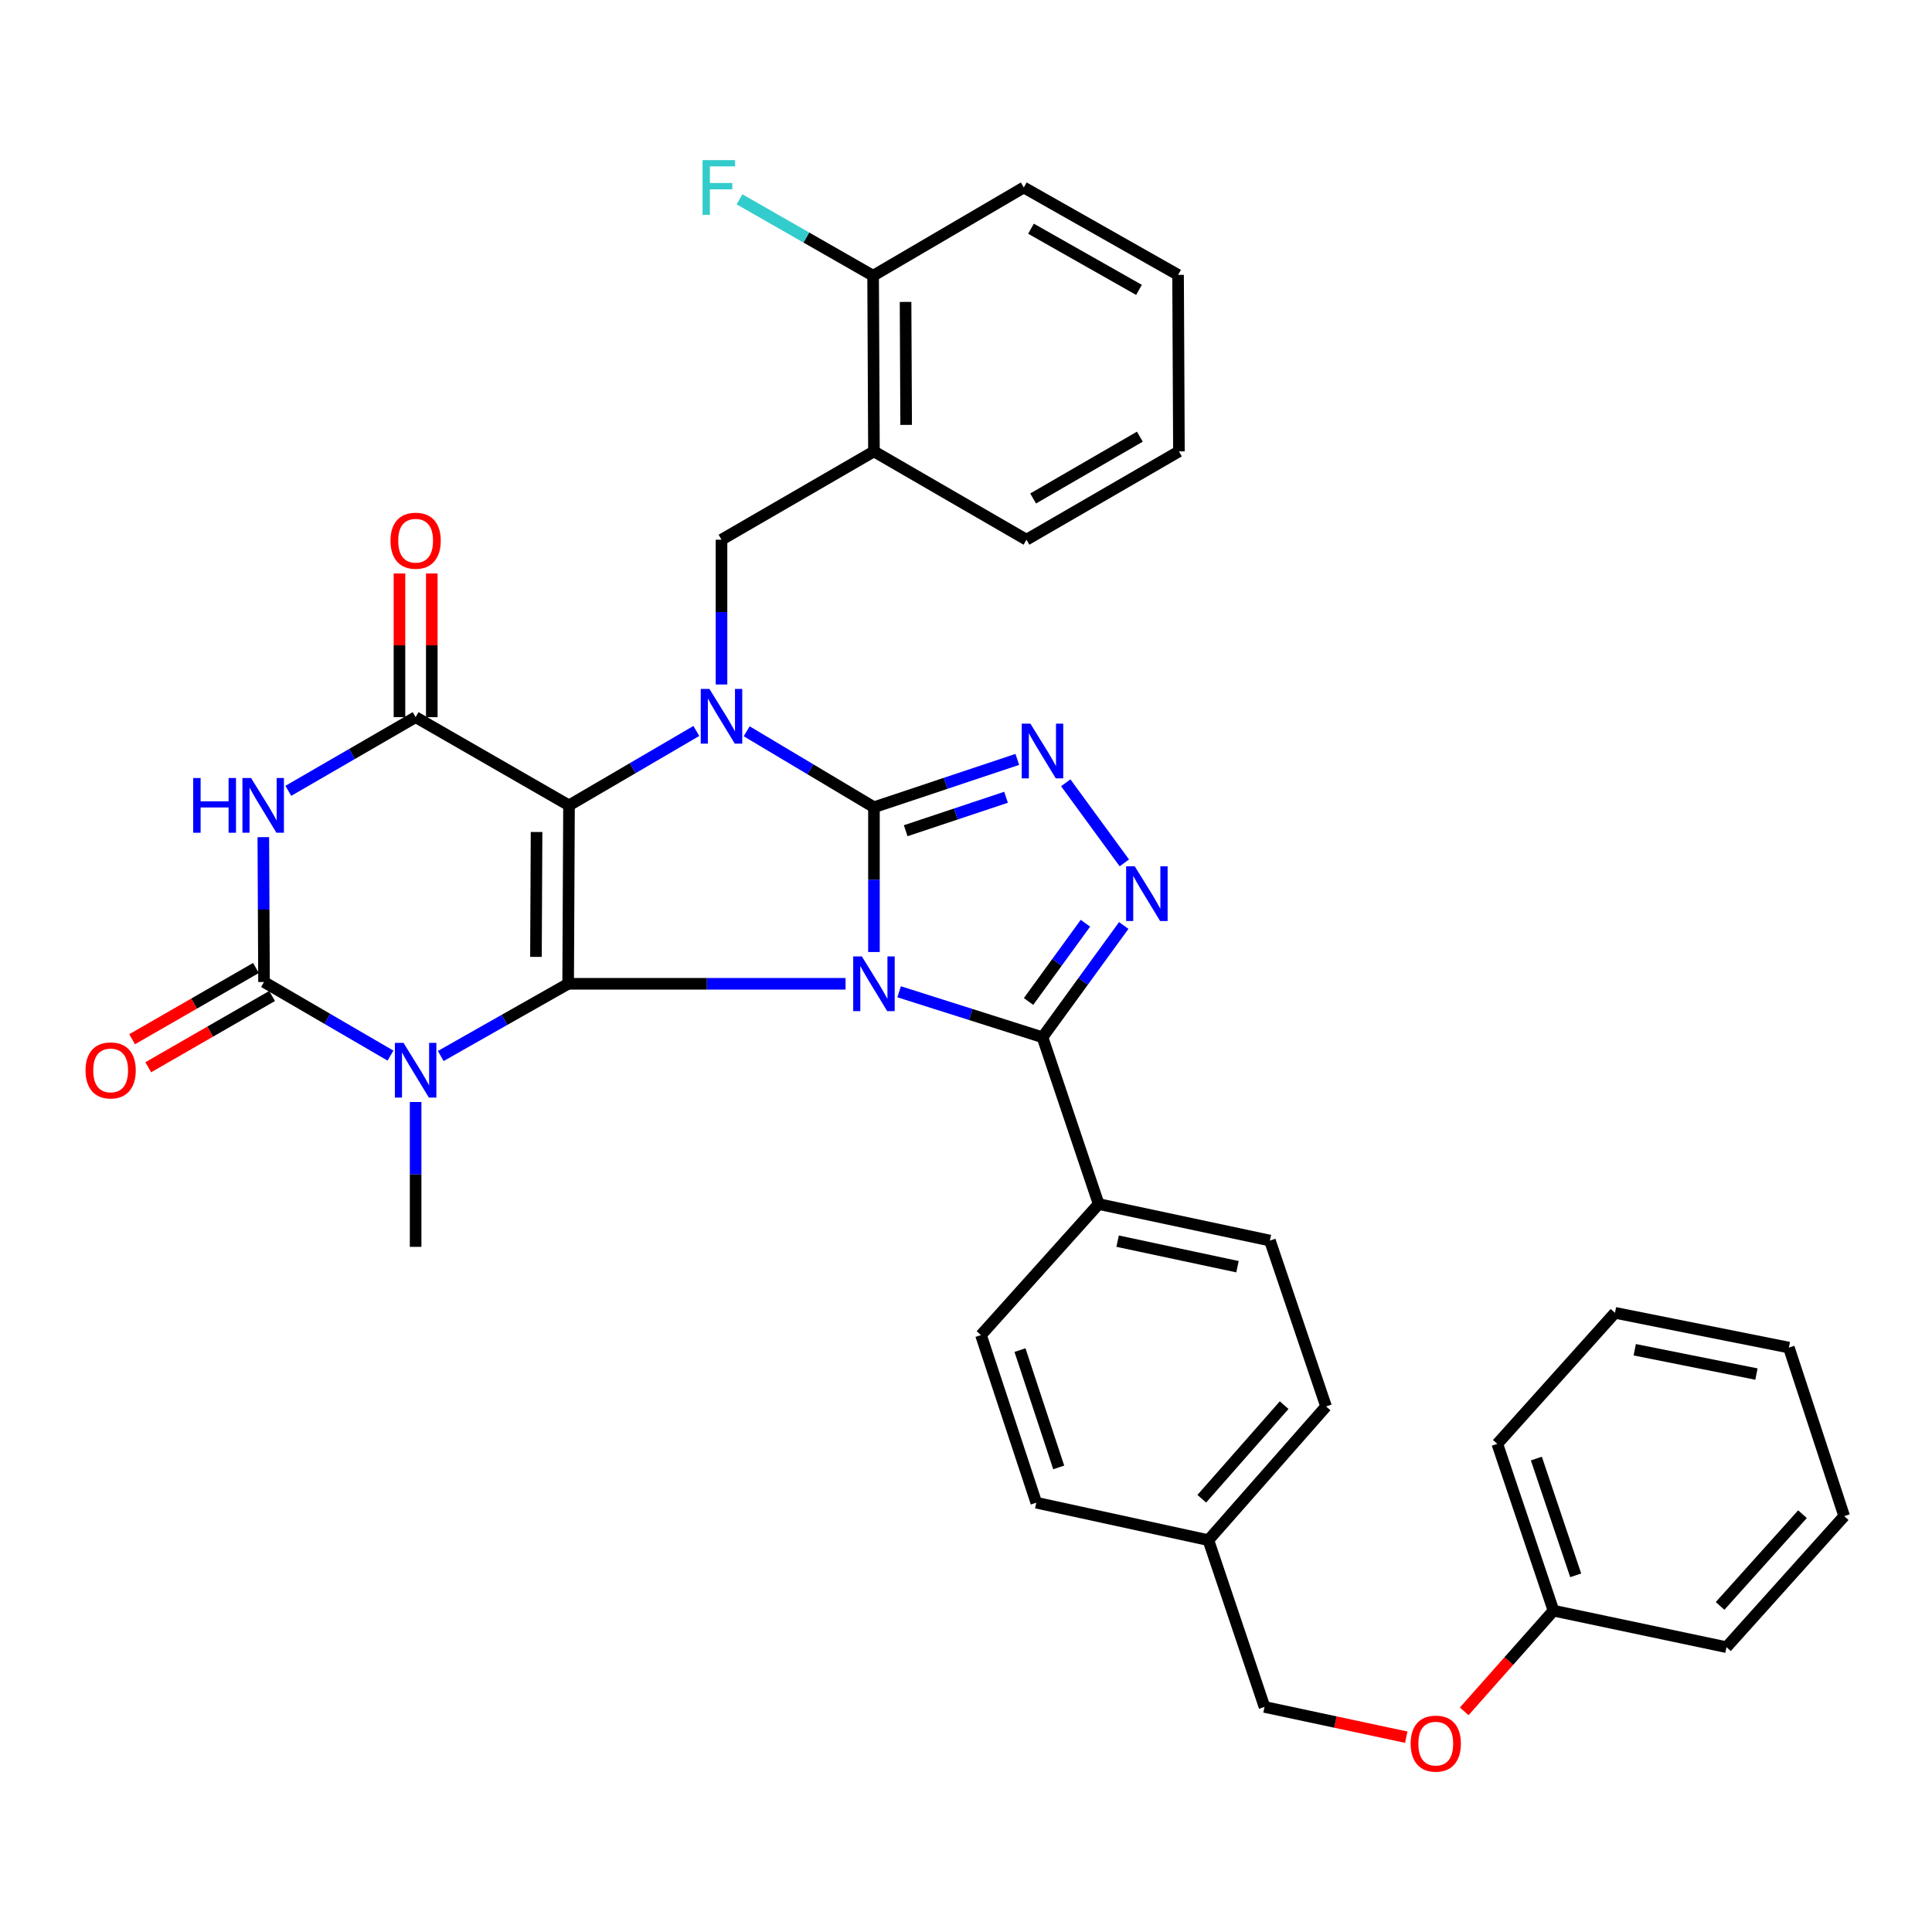 <?xml version='1.0' encoding='iso-8859-1'?>
<svg version='1.1' baseProfile='full'
              xmlns='http://www.w3.org/2000/svg'
                      xmlns:rdkit='http://www.rdkit.org/xml'
                      xmlns:xlink='http://www.w3.org/1999/xlink'
                  xml:space='preserve'
width='1000px' height='1000px' viewBox='0 0 1000 1000'>
<!-- END OF HEADER -->
<rect style='opacity:1.0;fill:#FFFFFF;stroke:none' width='1000' height='1000' x='0' y='0'> </rect>
<path class='bond-0' d='M 437.66,509.209 L 365.866,509.209' style='fill:none;fill-rule:evenodd;stroke:#0000FF;stroke-width:6px;stroke-linecap:butt;stroke-linejoin:miter;stroke-opacity:1' />
<path class='bond-0' d='M 365.866,509.209 L 294.073,509.209' style='fill:none;fill-rule:evenodd;stroke:#000000;stroke-width:6px;stroke-linecap:butt;stroke-linejoin:miter;stroke-opacity:1' />
<path class='bond-1' d='M 452.357,492.764 L 452.357,455.294' style='fill:none;fill-rule:evenodd;stroke:#0000FF;stroke-width:6px;stroke-linecap:butt;stroke-linejoin:miter;stroke-opacity:1' />
<path class='bond-1' d='M 452.357,455.294 L 452.357,417.825' style='fill:none;fill-rule:evenodd;stroke:#000000;stroke-width:6px;stroke-linecap:butt;stroke-linejoin:miter;stroke-opacity:1' />
<path class='bond-9' d='M 465.385,513.341 L 502.49,525.111' style='fill:none;fill-rule:evenodd;stroke:#0000FF;stroke-width:6px;stroke-linecap:butt;stroke-linejoin:miter;stroke-opacity:1' />
<path class='bond-9' d='M 502.49,525.111 L 539.595,536.881' style='fill:none;fill-rule:evenodd;stroke:#000000;stroke-width:6px;stroke-linecap:butt;stroke-linejoin:miter;stroke-opacity:1' />
<path class='bond-2' d='M 294.073,509.209 L 294.519,416.867' style='fill:none;fill-rule:evenodd;stroke:#000000;stroke-width:6px;stroke-linecap:butt;stroke-linejoin:miter;stroke-opacity:1' />
<path class='bond-2' d='M 277.409,495.277 L 277.721,430.638' style='fill:none;fill-rule:evenodd;stroke:#000000;stroke-width:6px;stroke-linecap:butt;stroke-linejoin:miter;stroke-opacity:1' />
<path class='bond-4' d='M 294.073,509.209 L 261.104,527.896' style='fill:none;fill-rule:evenodd;stroke:#000000;stroke-width:6px;stroke-linecap:butt;stroke-linejoin:miter;stroke-opacity:1' />
<path class='bond-4' d='M 261.104,527.896 L 228.135,546.584' style='fill:none;fill-rule:evenodd;stroke:#0000FF;stroke-width:6px;stroke-linecap:butt;stroke-linejoin:miter;stroke-opacity:1' />
<path class='bond-3' d='M 452.357,417.825 L 419.421,398.169' style='fill:none;fill-rule:evenodd;stroke:#000000;stroke-width:6px;stroke-linecap:butt;stroke-linejoin:miter;stroke-opacity:1' />
<path class='bond-3' d='M 419.421,398.169 L 386.485,378.514' style='fill:none;fill-rule:evenodd;stroke:#0000FF;stroke-width:6px;stroke-linecap:butt;stroke-linejoin:miter;stroke-opacity:1' />
<path class='bond-8' d='M 452.357,417.825 L 489.456,405.448' style='fill:none;fill-rule:evenodd;stroke:#000000;stroke-width:6px;stroke-linecap:butt;stroke-linejoin:miter;stroke-opacity:1' />
<path class='bond-8' d='M 489.456,405.448 L 526.556,393.071' style='fill:none;fill-rule:evenodd;stroke:#0000FF;stroke-width:6px;stroke-linecap:butt;stroke-linejoin:miter;stroke-opacity:1' />
<path class='bond-8' d='M 468.782,429.984 L 494.751,421.32' style='fill:none;fill-rule:evenodd;stroke:#000000;stroke-width:6px;stroke-linecap:butt;stroke-linejoin:miter;stroke-opacity:1' />
<path class='bond-8' d='M 494.751,421.32 L 520.721,412.656' style='fill:none;fill-rule:evenodd;stroke:#0000FF;stroke-width:6px;stroke-linecap:butt;stroke-linejoin:miter;stroke-opacity:1' />
<path class='bond-5' d='M 294.519,416.867 L 215.127,371.199' style='fill:none;fill-rule:evenodd;stroke:#000000;stroke-width:6px;stroke-linecap:butt;stroke-linejoin:miter;stroke-opacity:1' />
<path class='bond-37' d='M 294.519,416.867 L 327.471,397.607' style='fill:none;fill-rule:evenodd;stroke:#000000;stroke-width:6px;stroke-linecap:butt;stroke-linejoin:miter;stroke-opacity:1' />
<path class='bond-37' d='M 327.471,397.607 L 360.422,378.347' style='fill:none;fill-rule:evenodd;stroke:#0000FF;stroke-width:6px;stroke-linecap:butt;stroke-linejoin:miter;stroke-opacity:1' />
<path class='bond-11' d='M 373.447,354.289 L 373.447,316.82' style='fill:none;fill-rule:evenodd;stroke:#0000FF;stroke-width:6px;stroke-linecap:butt;stroke-linejoin:miter;stroke-opacity:1' />
<path class='bond-11' d='M 373.447,316.82 L 373.447,279.35' style='fill:none;fill-rule:evenodd;stroke:#000000;stroke-width:6px;stroke-linecap:butt;stroke-linejoin:miter;stroke-opacity:1' />
<path class='bond-6' d='M 202.117,546.384 L 169.385,527.332' style='fill:none;fill-rule:evenodd;stroke:#0000FF;stroke-width:6px;stroke-linecap:butt;stroke-linejoin:miter;stroke-opacity:1' />
<path class='bond-6' d='M 169.385,527.332 L 136.654,508.279' style='fill:none;fill-rule:evenodd;stroke:#000000;stroke-width:6px;stroke-linecap:butt;stroke-linejoin:miter;stroke-opacity:1' />
<path class='bond-17' d='M 215.127,570.402 L 215.127,607.886' style='fill:none;fill-rule:evenodd;stroke:#0000FF;stroke-width:6px;stroke-linecap:butt;stroke-linejoin:miter;stroke-opacity:1' />
<path class='bond-17' d='M 215.127,607.886 L 215.127,645.369' style='fill:none;fill-rule:evenodd;stroke:#000000;stroke-width:6px;stroke-linecap:butt;stroke-linejoin:miter;stroke-opacity:1' />
<path class='bond-15' d='M 223.493,371.199 L 223.493,334.015' style='fill:none;fill-rule:evenodd;stroke:#000000;stroke-width:6px;stroke-linecap:butt;stroke-linejoin:miter;stroke-opacity:1' />
<path class='bond-15' d='M 223.493,334.015 L 223.493,296.832' style='fill:none;fill-rule:evenodd;stroke:#FF0000;stroke-width:6px;stroke-linecap:butt;stroke-linejoin:miter;stroke-opacity:1' />
<path class='bond-15' d='M 206.761,371.199 L 206.761,334.015' style='fill:none;fill-rule:evenodd;stroke:#000000;stroke-width:6px;stroke-linecap:butt;stroke-linejoin:miter;stroke-opacity:1' />
<path class='bond-15' d='M 206.761,334.015 L 206.761,296.832' style='fill:none;fill-rule:evenodd;stroke:#FF0000;stroke-width:6px;stroke-linecap:butt;stroke-linejoin:miter;stroke-opacity:1' />
<path class='bond-39' d='M 215.127,371.199 L 182.182,390.266' style='fill:none;fill-rule:evenodd;stroke:#000000;stroke-width:6px;stroke-linecap:butt;stroke-linejoin:miter;stroke-opacity:1' />
<path class='bond-39' d='M 182.182,390.266 L 149.237,409.332' style='fill:none;fill-rule:evenodd;stroke:#0000FF;stroke-width:6px;stroke-linecap:butt;stroke-linejoin:miter;stroke-opacity:1' />
<path class='bond-7' d='M 136.654,508.279 L 136.475,470.796' style='fill:none;fill-rule:evenodd;stroke:#000000;stroke-width:6px;stroke-linecap:butt;stroke-linejoin:miter;stroke-opacity:1' />
<path class='bond-7' d='M 136.475,470.796 L 136.296,433.313' style='fill:none;fill-rule:evenodd;stroke:#0000FF;stroke-width:6px;stroke-linecap:butt;stroke-linejoin:miter;stroke-opacity:1' />
<path class='bond-14' d='M 132.482,501.028 L 100.435,519.468' style='fill:none;fill-rule:evenodd;stroke:#000000;stroke-width:6px;stroke-linecap:butt;stroke-linejoin:miter;stroke-opacity:1' />
<path class='bond-14' d='M 100.435,519.468 L 68.388,537.908' style='fill:none;fill-rule:evenodd;stroke:#FF0000;stroke-width:6px;stroke-linecap:butt;stroke-linejoin:miter;stroke-opacity:1' />
<path class='bond-14' d='M 140.827,515.53 L 108.78,533.97' style='fill:none;fill-rule:evenodd;stroke:#000000;stroke-width:6px;stroke-linecap:butt;stroke-linejoin:miter;stroke-opacity:1' />
<path class='bond-14' d='M 108.78,533.97 L 76.733,552.411' style='fill:none;fill-rule:evenodd;stroke:#FF0000;stroke-width:6px;stroke-linecap:butt;stroke-linejoin:miter;stroke-opacity:1' />
<path class='bond-36' d='M 551.627,405.168 L 581.961,446.635' style='fill:none;fill-rule:evenodd;stroke:#0000FF;stroke-width:6px;stroke-linecap:butt;stroke-linejoin:miter;stroke-opacity:1' />
<path class='bond-10' d='M 539.595,536.881 L 560.625,507.956' style='fill:none;fill-rule:evenodd;stroke:#000000;stroke-width:6px;stroke-linecap:butt;stroke-linejoin:miter;stroke-opacity:1' />
<path class='bond-10' d='M 560.625,507.956 L 581.655,479.03' style='fill:none;fill-rule:evenodd;stroke:#0000FF;stroke-width:6px;stroke-linecap:butt;stroke-linejoin:miter;stroke-opacity:1' />
<path class='bond-10' d='M 532.371,518.364 L 547.092,498.117' style='fill:none;fill-rule:evenodd;stroke:#000000;stroke-width:6px;stroke-linecap:butt;stroke-linejoin:miter;stroke-opacity:1' />
<path class='bond-10' d='M 547.092,498.117 L 561.813,477.869' style='fill:none;fill-rule:evenodd;stroke:#0000FF;stroke-width:6px;stroke-linecap:butt;stroke-linejoin:miter;stroke-opacity:1' />
<path class='bond-13' d='M 539.595,536.881 L 568.671,623.218' style='fill:none;fill-rule:evenodd;stroke:#000000;stroke-width:6px;stroke-linecap:butt;stroke-linejoin:miter;stroke-opacity:1' />
<path class='bond-12' d='M 373.447,279.35 L 452.357,233.644' style='fill:none;fill-rule:evenodd;stroke:#000000;stroke-width:6px;stroke-linecap:butt;stroke-linejoin:miter;stroke-opacity:1' />
<path class='bond-16' d='M 452.357,233.644 L 451.92,142.716' style='fill:none;fill-rule:evenodd;stroke:#000000;stroke-width:6px;stroke-linecap:butt;stroke-linejoin:miter;stroke-opacity:1' />
<path class='bond-16' d='M 469.023,219.924 L 468.717,156.274' style='fill:none;fill-rule:evenodd;stroke:#000000;stroke-width:6px;stroke-linecap:butt;stroke-linejoin:miter;stroke-opacity:1' />
<path class='bond-27' d='M 452.357,233.644 L 531.294,279.35' style='fill:none;fill-rule:evenodd;stroke:#000000;stroke-width:6px;stroke-linecap:butt;stroke-linejoin:miter;stroke-opacity:1' />
<path class='bond-18' d='M 568.671,623.218 L 657.304,642.116' style='fill:none;fill-rule:evenodd;stroke:#000000;stroke-width:6px;stroke-linecap:butt;stroke-linejoin:miter;stroke-opacity:1' />
<path class='bond-18' d='M 578.477,642.417 L 640.52,655.645' style='fill:none;fill-rule:evenodd;stroke:#000000;stroke-width:6px;stroke-linecap:butt;stroke-linejoin:miter;stroke-opacity:1' />
<path class='bond-19' d='M 568.671,623.218 L 507.758,691.038' style='fill:none;fill-rule:evenodd;stroke:#000000;stroke-width:6px;stroke-linecap:butt;stroke-linejoin:miter;stroke-opacity:1' />
<path class='bond-21' d='M 451.92,142.716 L 417.351,122.942' style='fill:none;fill-rule:evenodd;stroke:#000000;stroke-width:6px;stroke-linecap:butt;stroke-linejoin:miter;stroke-opacity:1' />
<path class='bond-21' d='M 417.351,122.942 L 382.782,103.169' style='fill:none;fill-rule:evenodd;stroke:#33CCCC;stroke-width:6px;stroke-linecap:butt;stroke-linejoin:miter;stroke-opacity:1' />
<path class='bond-28' d='M 451.92,142.716 L 529.909,97.038' style='fill:none;fill-rule:evenodd;stroke:#000000;stroke-width:6px;stroke-linecap:butt;stroke-linejoin:miter;stroke-opacity:1' />
<path class='bond-24' d='M 657.304,642.116 L 686.371,727.969' style='fill:none;fill-rule:evenodd;stroke:#000000;stroke-width:6px;stroke-linecap:butt;stroke-linejoin:miter;stroke-opacity:1' />
<path class='bond-25' d='M 507.758,691.038 L 536.388,777.792' style='fill:none;fill-rule:evenodd;stroke:#000000;stroke-width:6px;stroke-linecap:butt;stroke-linejoin:miter;stroke-opacity:1' />
<path class='bond-25' d='M 527.941,698.807 L 547.983,759.536' style='fill:none;fill-rule:evenodd;stroke:#000000;stroke-width:6px;stroke-linecap:butt;stroke-linejoin:miter;stroke-opacity:1' />
<path class='bond-20' d='M 727.882,899.159 L 691.198,891.33' style='fill:none;fill-rule:evenodd;stroke:#FF0000;stroke-width:6px;stroke-linecap:butt;stroke-linejoin:miter;stroke-opacity:1' />
<path class='bond-20' d='M 691.198,891.33 L 654.515,883.501' style='fill:none;fill-rule:evenodd;stroke:#000000;stroke-width:6px;stroke-linecap:butt;stroke-linejoin:miter;stroke-opacity:1' />
<path class='bond-26' d='M 757.876,885.801 L 780.978,859.739' style='fill:none;fill-rule:evenodd;stroke:#FF0000;stroke-width:6px;stroke-linecap:butt;stroke-linejoin:miter;stroke-opacity:1' />
<path class='bond-26' d='M 780.978,859.739 L 804.079,833.677' style='fill:none;fill-rule:evenodd;stroke:#000000;stroke-width:6px;stroke-linecap:butt;stroke-linejoin:miter;stroke-opacity:1' />
<path class='bond-22' d='M 625.457,797.183 L 536.388,777.792' style='fill:none;fill-rule:evenodd;stroke:#000000;stroke-width:6px;stroke-linecap:butt;stroke-linejoin:miter;stroke-opacity:1' />
<path class='bond-23' d='M 625.457,797.183 L 654.515,883.501' style='fill:none;fill-rule:evenodd;stroke:#000000;stroke-width:6px;stroke-linecap:butt;stroke-linejoin:miter;stroke-opacity:1' />
<path class='bond-38' d='M 625.457,797.183 L 686.371,727.969' style='fill:none;fill-rule:evenodd;stroke:#000000;stroke-width:6px;stroke-linecap:butt;stroke-linejoin:miter;stroke-opacity:1' />
<path class='bond-38' d='M 622.034,775.747 L 664.673,727.297' style='fill:none;fill-rule:evenodd;stroke:#000000;stroke-width:6px;stroke-linecap:butt;stroke-linejoin:miter;stroke-opacity:1' />
<path class='bond-29' d='M 804.079,833.677 L 775.003,747.34' style='fill:none;fill-rule:evenodd;stroke:#000000;stroke-width:6px;stroke-linecap:butt;stroke-linejoin:miter;stroke-opacity:1' />
<path class='bond-29' d='M 815.575,815.386 L 795.221,754.951' style='fill:none;fill-rule:evenodd;stroke:#000000;stroke-width:6px;stroke-linecap:butt;stroke-linejoin:miter;stroke-opacity:1' />
<path class='bond-30' d='M 804.079,833.677 L 893.623,852.575' style='fill:none;fill-rule:evenodd;stroke:#000000;stroke-width:6px;stroke-linecap:butt;stroke-linejoin:miter;stroke-opacity:1' />
<path class='bond-31' d='M 531.294,279.35 L 610.213,233.644' style='fill:none;fill-rule:evenodd;stroke:#000000;stroke-width:6px;stroke-linecap:butt;stroke-linejoin:miter;stroke-opacity:1' />
<path class='bond-31' d='M 534.746,258.015 L 589.989,226.021' style='fill:none;fill-rule:evenodd;stroke:#000000;stroke-width:6px;stroke-linecap:butt;stroke-linejoin:miter;stroke-opacity:1' />
<path class='bond-40' d='M 529.909,97.038 L 609.767,142.279' style='fill:none;fill-rule:evenodd;stroke:#000000;stroke-width:6px;stroke-linecap:butt;stroke-linejoin:miter;stroke-opacity:1' />
<path class='bond-40' d='M 533.64,118.382 L 589.541,150.051' style='fill:none;fill-rule:evenodd;stroke:#000000;stroke-width:6px;stroke-linecap:butt;stroke-linejoin:miter;stroke-opacity:1' />
<path class='bond-34' d='M 775.003,747.34 L 835.916,679.521' style='fill:none;fill-rule:evenodd;stroke:#000000;stroke-width:6px;stroke-linecap:butt;stroke-linejoin:miter;stroke-opacity:1' />
<path class='bond-33' d='M 893.623,852.575 L 954.545,784.746' style='fill:none;fill-rule:evenodd;stroke:#000000;stroke-width:6px;stroke-linecap:butt;stroke-linejoin:miter;stroke-opacity:1' />
<path class='bond-33' d='M 890.313,831.22 L 932.959,783.739' style='fill:none;fill-rule:evenodd;stroke:#000000;stroke-width:6px;stroke-linecap:butt;stroke-linejoin:miter;stroke-opacity:1' />
<path class='bond-32' d='M 610.213,233.644 L 609.767,142.279' style='fill:none;fill-rule:evenodd;stroke:#000000;stroke-width:6px;stroke-linecap:butt;stroke-linejoin:miter;stroke-opacity:1' />
<path class='bond-35' d='M 954.545,784.746 L 925.915,697.507' style='fill:none;fill-rule:evenodd;stroke:#000000;stroke-width:6px;stroke-linecap:butt;stroke-linejoin:miter;stroke-opacity:1' />
<path class='bond-41' d='M 835.916,679.521 L 925.915,697.507' style='fill:none;fill-rule:evenodd;stroke:#000000;stroke-width:6px;stroke-linecap:butt;stroke-linejoin:miter;stroke-opacity:1' />
<path class='bond-41' d='M 846.137,698.626 L 909.136,711.217' style='fill:none;fill-rule:evenodd;stroke:#000000;stroke-width:6px;stroke-linecap:butt;stroke-linejoin:miter;stroke-opacity:1' />
<path  class='atom-0' d='M 446.097 495.049
L 455.377 510.049
Q 456.297 511.529, 457.777 514.209
Q 459.257 516.889, 459.337 517.049
L 459.337 495.049
L 463.097 495.049
L 463.097 523.369
L 459.217 523.369
L 449.257 506.969
Q 448.097 505.049, 446.857 502.849
Q 445.657 500.649, 445.297 499.969
L 445.297 523.369
L 441.617 523.369
L 441.617 495.049
L 446.097 495.049
' fill='#0000FF'/>
<path  class='atom-4' d='M 367.187 356.574
L 376.467 371.574
Q 377.387 373.054, 378.867 375.734
Q 380.347 378.414, 380.427 378.574
L 380.427 356.574
L 384.187 356.574
L 384.187 384.894
L 380.307 384.894
L 370.347 368.494
Q 369.187 366.574, 367.947 364.374
Q 366.747 362.174, 366.387 361.494
L 366.387 384.894
L 362.707 384.894
L 362.707 356.574
L 367.187 356.574
' fill='#0000FF'/>
<path  class='atom-5' d='M 208.867 539.797
L 218.147 554.797
Q 219.067 556.277, 220.547 558.957
Q 222.027 561.637, 222.107 561.797
L 222.107 539.797
L 225.867 539.797
L 225.867 568.117
L 221.987 568.117
L 212.027 551.717
Q 210.867 549.797, 209.627 547.597
Q 208.427 545.397, 208.067 544.717
L 208.067 568.117
L 204.387 568.117
L 204.387 539.797
L 208.867 539.797
' fill='#0000FF'/>
<path  class='atom-8' d='M 99.997 402.707
L 103.837 402.707
L 103.837 414.747
L 118.317 414.747
L 118.317 402.707
L 122.157 402.707
L 122.157 431.027
L 118.317 431.027
L 118.317 417.947
L 103.837 417.947
L 103.837 431.027
L 99.997 431.027
L 99.997 402.707
' fill='#0000FF'/>
<path  class='atom-8' d='M 129.957 402.707
L 139.237 417.707
Q 140.157 419.187, 141.637 421.867
Q 143.117 424.547, 143.197 424.707
L 143.197 402.707
L 146.957 402.707
L 146.957 431.027
L 143.077 431.027
L 133.117 414.627
Q 131.957 412.707, 130.717 410.507
Q 129.517 408.307, 129.157 407.627
L 129.157 431.027
L 125.477 431.027
L 125.477 402.707
L 129.957 402.707
' fill='#0000FF'/>
<path  class='atom-9' d='M 533.335 374.561
L 542.615 389.561
Q 543.535 391.041, 545.015 393.721
Q 546.495 396.401, 546.575 396.561
L 546.575 374.561
L 550.335 374.561
L 550.335 402.881
L 546.455 402.881
L 536.495 386.481
Q 535.335 384.561, 534.095 382.361
Q 532.895 380.161, 532.535 379.481
L 532.535 402.881
L 528.855 402.881
L 528.855 374.561
L 533.335 374.561
' fill='#0000FF'/>
<path  class='atom-11' d='M 587.36 448.413
L 596.64 463.413
Q 597.56 464.893, 599.04 467.573
Q 600.52 470.253, 600.6 470.413
L 600.6 448.413
L 604.36 448.413
L 604.36 476.733
L 600.48 476.733
L 590.52 460.333
Q 589.36 458.413, 588.12 456.213
Q 586.92 454.013, 586.56 453.333
L 586.56 476.733
L 582.88 476.733
L 582.88 448.413
L 587.36 448.413
' fill='#0000FF'/>
<path  class='atom-15' d='M 44.271 554.037
Q 44.271 547.237, 47.631 543.437
Q 50.991 539.637, 57.271 539.637
Q 63.551 539.637, 66.911 543.437
Q 70.271 547.237, 70.271 554.037
Q 70.271 560.917, 66.871 564.837
Q 63.471 568.717, 57.271 568.717
Q 51.031 568.717, 47.631 564.837
Q 44.271 560.957, 44.271 554.037
M 57.271 565.517
Q 61.591 565.517, 63.911 562.637
Q 66.271 559.717, 66.271 554.037
Q 66.271 548.477, 63.911 545.677
Q 61.591 542.837, 57.271 542.837
Q 52.951 542.837, 50.591 545.637
Q 48.271 548.437, 48.271 554.037
Q 48.271 559.757, 50.591 562.637
Q 52.951 565.517, 57.271 565.517
' fill='#FF0000'/>
<path  class='atom-16' d='M 202.127 279.867
Q 202.127 273.067, 205.487 269.267
Q 208.847 265.467, 215.127 265.467
Q 221.407 265.467, 224.767 269.267
Q 228.127 273.067, 228.127 279.867
Q 228.127 286.747, 224.727 290.667
Q 221.327 294.547, 215.127 294.547
Q 208.887 294.547, 205.487 290.667
Q 202.127 286.787, 202.127 279.867
M 215.127 291.347
Q 219.447 291.347, 221.767 288.467
Q 224.127 285.547, 224.127 279.867
Q 224.127 274.307, 221.767 271.507
Q 219.447 268.667, 215.127 268.667
Q 210.807 268.667, 208.447 271.467
Q 206.127 274.267, 206.127 279.867
Q 206.127 285.587, 208.447 288.467
Q 210.807 291.347, 215.127 291.347
' fill='#FF0000'/>
<path  class='atom-21' d='M 730.148 902.497
Q 730.148 895.697, 733.508 891.897
Q 736.868 888.097, 743.148 888.097
Q 749.428 888.097, 752.788 891.897
Q 756.148 895.697, 756.148 902.497
Q 756.148 909.377, 752.748 913.297
Q 749.348 917.177, 743.148 917.177
Q 736.908 917.177, 733.508 913.297
Q 730.148 909.417, 730.148 902.497
M 743.148 913.977
Q 747.468 913.977, 749.788 911.097
Q 752.148 908.177, 752.148 902.497
Q 752.148 896.937, 749.788 894.137
Q 747.468 891.297, 743.148 891.297
Q 738.828 891.297, 736.468 894.097
Q 734.148 896.897, 734.148 902.497
Q 734.148 908.217, 736.468 911.097
Q 738.828 913.977, 743.148 913.977
' fill='#FF0000'/>
<path  class='atom-22' d='M 363.642 82.878
L 380.482 82.878
L 380.482 86.118
L 367.442 86.118
L 367.442 94.718
L 379.042 94.718
L 379.042 97.998
L 367.442 97.998
L 367.442 111.198
L 363.642 111.198
L 363.642 82.878
' fill='#33CCCC'/>
</svg>
